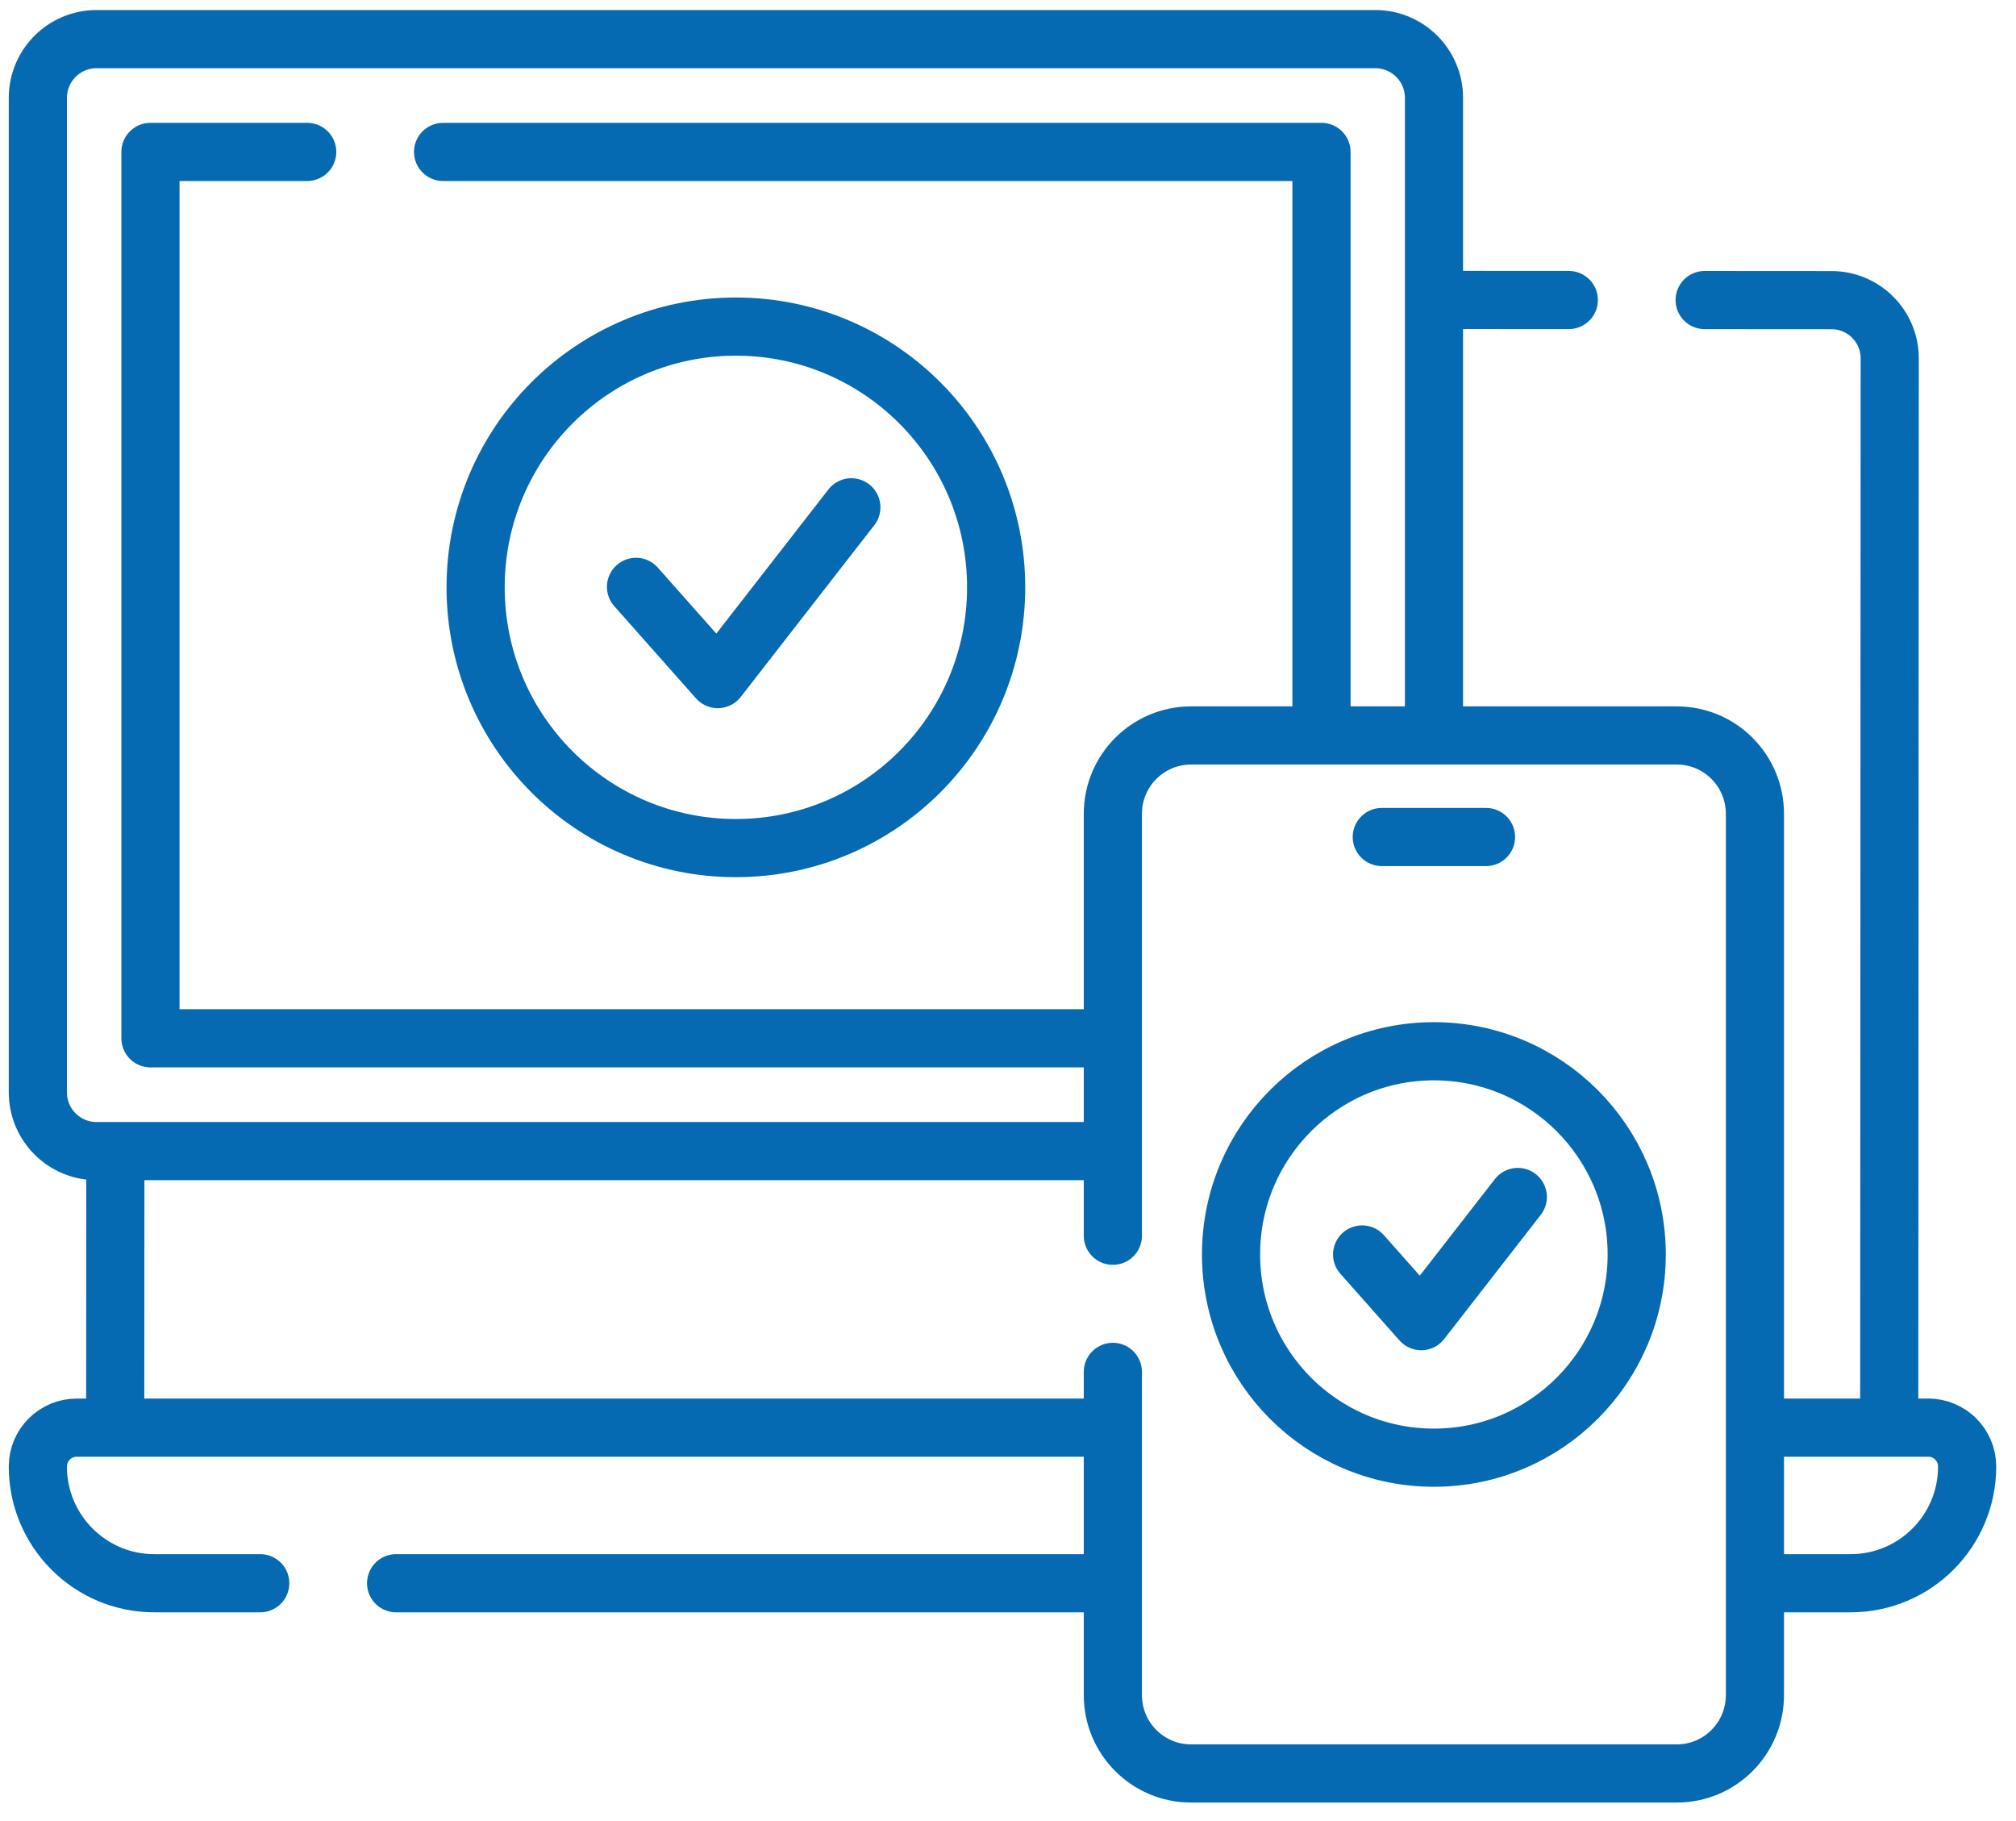 <svg width="93" height="84" viewBox="0 0 93 84" fill="none" xmlns="http://www.w3.org/2000/svg">
<path d="M78.637 13.841L84.491 13.845C85.974 13.845 87.177 15.05 87.175 16.536L87.152 65.693M72.37 13.839L66.421 13.836M5.315 65.655L5.321 53.428M12.005 73.03H7.118C4.151 73.03 1.746 70.619 1.746 67.648C1.746 67.151 1.947 66.703 2.271 66.38C2.437 66.213 2.634 66.081 2.851 65.99C3.069 65.9 3.302 65.854 3.537 65.854H50.997M50.997 73.03H18.273M81.356 65.853H88.955C89.944 65.853 90.746 66.657 90.746 67.647C90.746 70.62 88.341 73.03 85.374 73.03H81.402M50.997 53.097H4.452C2.958 53.097 1.746 51.883 1.746 50.386V4.516C1.746 3.019 2.958 1.805 4.452 1.805H63.446C64.94 1.805 66.151 3.018 66.151 4.515V33.618" stroke="#056AB2" stroke-width="2.683" stroke-miterlimit="10" stroke-linecap="round" stroke-linejoin="round"/>
<path d="M20.44 7.008H60.961V33.619M14.172 7.008H6.941V47.894H50.999" stroke="#056AB2" stroke-width="2.683" stroke-miterlimit="10" stroke-linecap="round" stroke-linejoin="round"/>
<path d="M33.947 39.12C40.578 39.12 45.953 33.735 45.953 27.092C45.953 20.45 40.578 15.065 33.947 15.065C27.317 15.065 21.941 20.45 21.941 27.092C21.941 33.735 27.317 39.12 33.947 39.12Z" stroke="#056AB2" stroke-width="2.683" stroke-miterlimit="10" stroke-linecap="round" stroke-linejoin="round"/>
<path d="M29.34 27.07L33.112 31.325L39.274 23.401M51.337 63.281V78.191C51.337 80.188 52.952 81.805 54.944 81.805H77.351C79.343 81.805 80.956 80.188 80.956 78.191V37.538C80.956 35.542 79.343 33.925 77.351 33.925H54.944C52.952 33.925 51.337 35.542 51.337 37.538V57.002M63.743 38.609H68.551" stroke="#056AB2" stroke-width="2.683" stroke-miterlimit="10" stroke-linecap="round" stroke-linejoin="round"/>
<path d="M66.146 67.239C71.314 67.239 75.503 63.042 75.503 57.865C75.503 52.688 71.314 48.491 66.146 48.491C60.978 48.491 56.789 52.688 56.789 57.865C56.789 63.042 60.978 67.239 66.146 67.239Z" stroke="#056AB2" stroke-width="2.683" stroke-miterlimit="10" stroke-linecap="round" stroke-linejoin="round"/>
<path d="M62.836 57.865L65.563 60.941L70.018 55.213" stroke="#056AB2" stroke-width="2.683" stroke-miterlimit="10" stroke-linecap="round" stroke-linejoin="round"/>
</svg>

